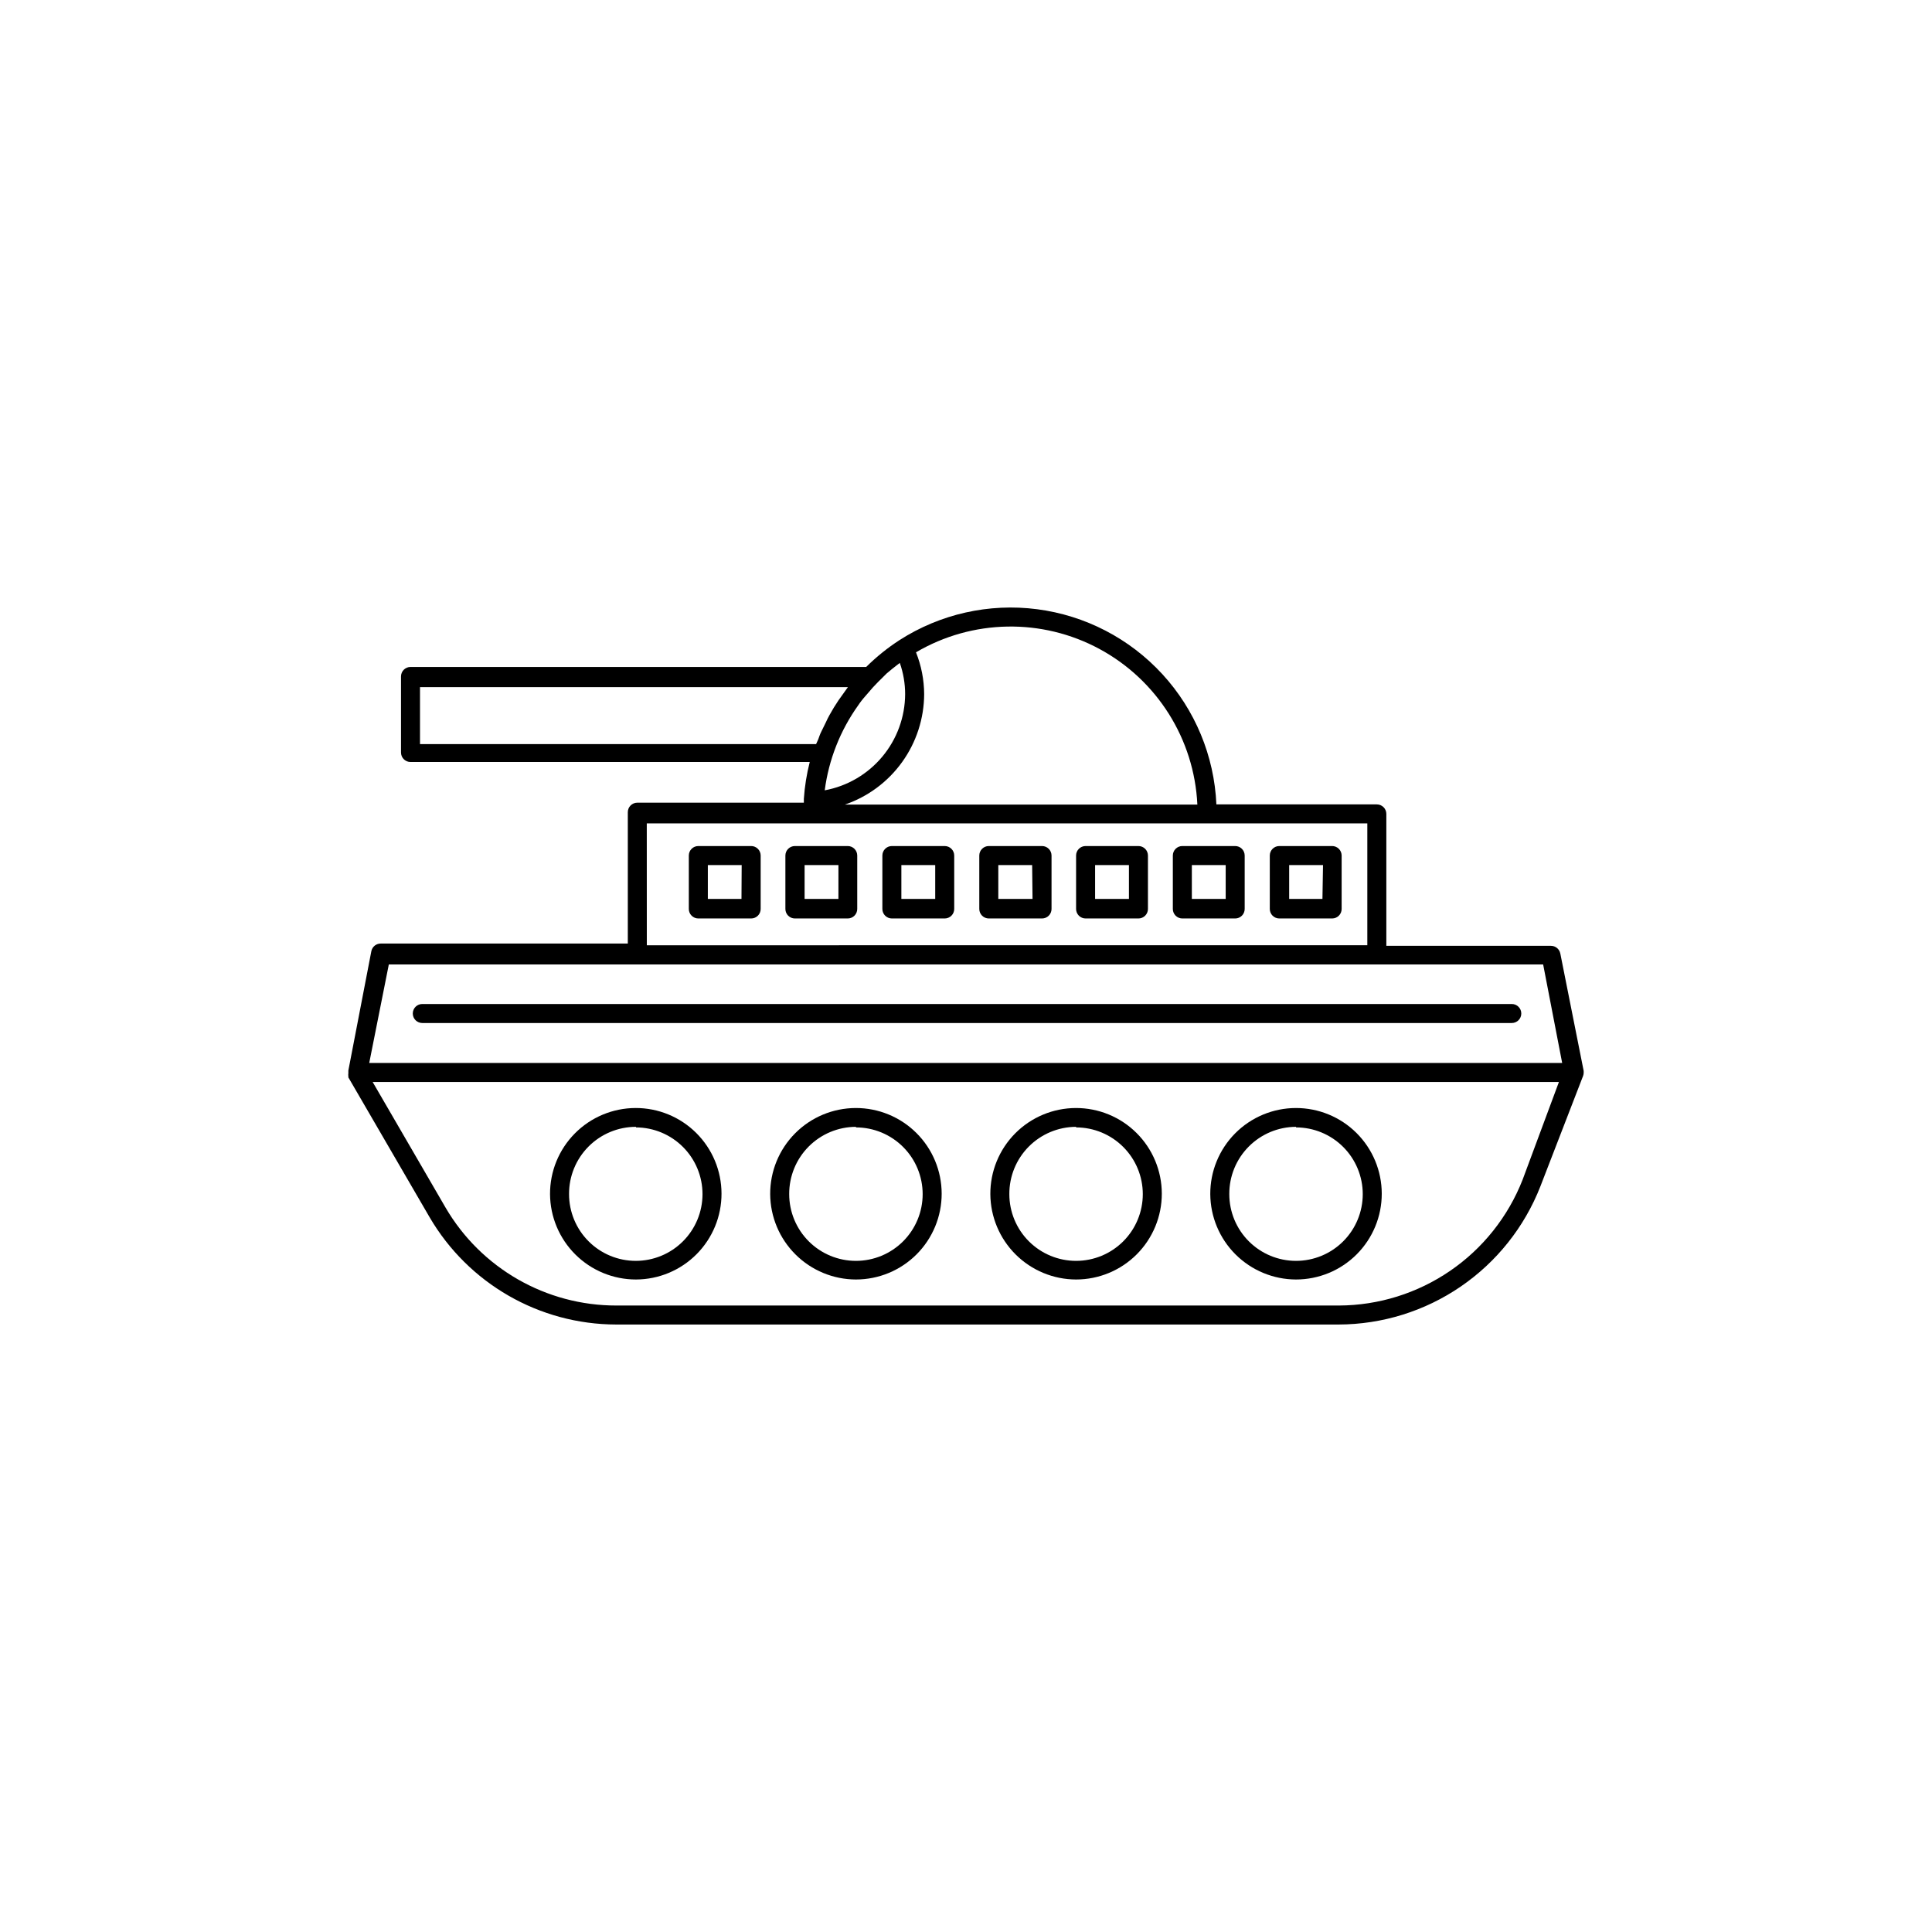 <?xml version="1.0" encoding="UTF-8"?>
<!-- Uploaded to: ICON Repo, www.svgrepo.com, Generator: ICON Repo Mixer Tools -->
<svg fill="#000000" width="800px" height="800px" version="1.1" viewBox="144 144 512 512" xmlns="http://www.w3.org/2000/svg">
 <g>
  <path d="m563.69 428.26c0.012-0.148 0.012-0.301 0-0.453l-6.195-31.137h-0.004c-0.238-1.172-1.27-2.016-2.469-2.016h-43.629v-34.961c0-0.668-0.266-1.309-0.738-1.781-0.473-0.473-1.113-0.738-1.781-0.738h-42.52c-0.562-12.836-5.637-25.062-14.328-34.527-8.695-9.461-20.445-15.551-33.188-17.199-12.742-1.648-25.66 1.254-36.473 8.195-3.172 2.059-6.129 4.441-8.816 7.106h-120.76c-1.391 0-2.519 1.129-2.519 2.519v20.152c0 0.668 0.266 1.309 0.738 1.781s1.113 0.738 1.781 0.738h105.8c-0.816 3.203-1.34 6.473-1.562 9.773v1.008h-44.133c-1.391 0-2.519 1.125-2.519 2.519v34.812h-65.496c-1.195 0-2.231 0.84-2.469 2.016l-6.094 31.637c-0.008 0.102-0.008 0.203 0 0.305-0.016 0.148-0.016 0.301 0 0.453-0.043 0.25-0.043 0.504 0 0.754v0.301l21.512 37.031c10.266 17.602 29.098 28.434 49.473 28.465h191.45c11.551-0.031 22.824-3.535 32.355-10.059 9.531-6.523 16.883-15.762 21.098-26.516l11.336-29.32v-0.004c0.102-0.273 0.152-0.562 0.152-0.855zm-102.38-71.035h-93.406c6.109-2.094 11.414-6.039 15.176-11.281 3.766-5.246 5.805-11.535 5.832-17.992-0.02-3.797-0.754-7.559-2.164-11.082 14.945-8.785 33.395-9.117 48.645-0.875 15.25 8.246 25.082 23.863 25.918 41.18zm-82.375-34.715c0.957-0.805 1.914-1.613 2.922-2.367l0.605-0.453c0.93 2.656 1.406 5.449 1.41 8.262-0.027 6.066-2.172 11.934-6.062 16.586-3.891 4.656-9.281 7.805-15.246 8.906 1.059-8.121 4.102-15.855 8.867-22.52l0.453-0.656c0.656-0.906 1.41-1.762 2.168-2.621l1.309-1.512c0.875-0.941 1.781-1.863 2.719-2.769zm-18.691 18.691h-104.94v-15.113h113.41l-2.516 3.523c-0.84 1.242-1.629 2.535-2.367 3.879-0.352 0.605-0.656 1.258-0.957 1.914-0.301 0.656-0.805 1.664-1.211 2.469-0.402 0.805-0.555 1.359-0.805 2.016-0.254 0.66-0.406 0.859-0.609 1.363zm-44.84 21.008h190.95v32.293l-190.94 0.004zm-68.363 37.383h305.91l5.039 26.098h-316.14zm300.47 57.031c-3.84 9.797-10.527 18.215-19.207 24.16-8.68 5.949-18.941 9.152-29.461 9.195h-191.45c-18.668 0.039-35.945-9.867-45.344-26l-19.297-33.25h314.38z"/>
  <path d="m312.54 483.08c6.027-0.016 11.805-2.426 16.055-6.699 4.254-4.273 6.633-10.062 6.613-16.09-0.016-6.031-2.43-11.805-6.707-16.055s-10.07-6.625-16.098-6.602c-6.027 0.023-11.801 2.441-16.047 6.723-4.246 4.277-6.617 10.07-6.59 16.102 0.039 6.012 2.457 11.766 6.723 16.004 4.266 4.238 10.035 6.617 16.051 6.617zm0-40.305c4.684 0.012 9.176 1.887 12.48 5.207 3.309 3.324 5.16 7.82 5.152 12.508-0.012 4.688-1.879 9.18-5.199 12.488-3.32 3.312-7.816 5.168-12.504 5.164s-9.18-1.871-12.492-5.188-5.172-7.809-5.172-12.496c-0.027-4.723 1.828-9.258 5.156-12.605 3.328-3.348 7.856-5.231 12.578-5.231z"/>
  <path d="m370.83 483.08c6.031 0 11.816-2.398 16.078-6.668 4.262-4.269 6.652-10.059 6.644-16.09-0.012-6.031-2.418-11.812-6.691-16.066-4.277-4.258-10.066-6.637-16.098-6.621-6.035 0.02-11.812 2.434-16.059 6.715-4.25 4.281-6.625 10.074-6.598 16.109 0.039 6.004 2.449 11.75 6.707 15.984 4.254 4.238 10.012 6.621 16.016 6.637zm0-40.305c4.691 0 9.188 1.863 12.504 5.18 3.316 3.316 5.18 7.812 5.18 12.504 0 4.688-1.863 9.188-5.18 12.504-3.316 3.316-7.812 5.18-12.504 5.18s-9.188-1.863-12.504-5.18c-3.316-3.316-5.18-7.816-5.18-12.504-0.027-4.715 1.824-9.242 5.141-12.59 3.316-3.344 7.832-5.234 12.543-5.246z"/>
  <path d="m429.17 483.08c6.031 0 11.816-2.398 16.078-6.668 4.262-4.269 6.652-10.059 6.644-16.09s-2.418-11.812-6.691-16.066c-4.273-4.258-10.066-6.637-16.098-6.621-6.031 0.02-11.809 2.434-16.059 6.715s-6.621 10.074-6.594 16.109c0.039 6.004 2.449 11.75 6.703 15.984 4.254 4.238 10.012 6.621 16.016 6.637zm0-40.305c4.691 0 9.188 1.863 12.504 5.18s5.18 7.812 5.18 12.504c0 4.688-1.863 9.188-5.18 12.504-3.316 3.316-7.812 5.18-12.504 5.18-4.688 0-9.188-1.863-12.504-5.18-3.316-3.316-5.18-7.816-5.18-12.504-0.027-4.715 1.824-9.242 5.141-12.59 3.32-3.344 7.832-5.234 12.543-5.246z"/>
  <path d="m487.46 483.08c6.031 0 11.816-2.398 16.078-6.668 4.262-4.269 6.652-10.059 6.641-16.09-0.008-6.031-2.414-11.812-6.688-16.066-4.277-4.258-10.066-6.637-16.102-6.621-6.031 0.02-11.809 2.434-16.059 6.715-4.246 4.281-6.621 10.074-6.594 16.109 0.039 6.004 2.449 11.75 6.703 15.984 4.258 4.238 10.016 6.621 16.02 6.637zm0-40.305c4.688 0 9.188 1.863 12.504 5.18s5.18 7.812 5.18 12.504c0 4.688-1.863 9.188-5.18 12.504-3.316 3.316-7.816 5.18-12.504 5.18-4.691 0-9.188-1.863-12.504-5.18-3.316-3.316-5.18-7.816-5.18-12.504-0.027-4.715 1.82-9.242 5.141-12.59 3.316-3.344 7.828-5.234 12.543-5.246z"/>
  <path d="m544.64 410.07h-288.73c-1.391 0-2.519 1.129-2.519 2.519s1.129 2.519 2.519 2.519h288.73c1.395 0 2.519-1.129 2.519-2.519s-1.125-2.519-2.519-2.519z"/>
  <path d="m343.02 368.21h-13.957c-1.391 0-2.519 1.129-2.519 2.519v14.156c0 0.668 0.266 1.309 0.738 1.781 0.473 0.473 1.113 0.738 1.781 0.738h14.008-0.004c0.668 0 1.309-0.266 1.781-0.738 0.473-0.473 0.738-1.113 0.738-1.781v-14.156c0-0.676-0.27-1.324-0.754-1.797-0.484-0.477-1.137-0.734-1.812-0.723zm-2.519 14.008h-8.918v-8.969h8.969z"/>
  <path d="m368.71 368.21h-14.055c-1.391 0-2.519 1.129-2.519 2.519v14.156c0 0.668 0.266 1.309 0.738 1.781 0.473 0.473 1.113 0.738 1.781 0.738h14.008-0.004c0.668 0 1.309-0.266 1.781-0.738 0.473-0.473 0.738-1.113 0.738-1.781v-14.156c0-1.371-1.098-2.492-2.469-2.519zm-2.519 14.008h-8.965v-8.969h8.969z"/>
  <path d="m394.36 368.21h-14.004c-1.395 0-2.519 1.129-2.519 2.519v14.156c0 0.668 0.266 1.309 0.738 1.781 0.473 0.473 1.113 0.738 1.781 0.738h14.008-0.004c0.668 0 1.309-0.266 1.781-0.738 0.473-0.473 0.738-1.113 0.738-1.781v-14.156c0-0.668-0.266-1.309-0.738-1.781-0.473-0.473-1.113-0.738-1.781-0.738zm-2.519 14.008h-8.969v-8.969h8.969z"/>
  <path d="m420.15 368.21h-14.109c-1.391 0-2.519 1.129-2.519 2.519v14.156c0 0.668 0.266 1.309 0.738 1.781 0.473 0.473 1.113 0.738 1.781 0.738h14.109c0.668 0 1.309-0.266 1.781-0.738 0.473-0.473 0.738-1.113 0.738-1.781v-14.156c0-0.668-0.266-1.309-0.738-1.781-0.473-0.473-1.113-0.738-1.781-0.738zm-2.519 14.008h-9.07v-8.969h8.969z"/>
  <path d="m445.7 368.21h-14.008c-1.391 0-2.519 1.129-2.519 2.519v14.156c0 0.668 0.266 1.309 0.738 1.781 0.473 0.473 1.113 0.738 1.781 0.738h14.008c0.668 0 1.309-0.266 1.781-0.738 0.473-0.473 0.738-1.113 0.738-1.781v-14.156c0-0.668-0.266-1.309-0.738-1.781-0.473-0.473-1.113-0.738-1.781-0.738zm-2.519 14.008h-8.969v-8.969h8.969z"/>
  <path d="m471.34 368.21h-14.008c-1.391 0-2.519 1.129-2.519 2.519v14.156c0 0.668 0.266 1.309 0.738 1.781 0.473 0.473 1.113 0.738 1.781 0.738h14.008c0.668 0 1.309-0.266 1.781-0.738 0.469-0.473 0.734-1.113 0.734-1.781v-14.156c0-0.668-0.266-1.309-0.734-1.781-0.473-0.473-1.113-0.738-1.781-0.738zm-2.519 14.008h-8.969v-8.969h8.969z"/>
  <path d="m496.98 368.21h-13.953c-1.391 0-2.519 1.129-2.519 2.519v14.156c0 0.668 0.266 1.309 0.738 1.781 0.473 0.473 1.113 0.738 1.781 0.738h14.008-0.004c0.668 0 1.309-0.266 1.781-0.738 0.473-0.473 0.738-1.113 0.738-1.781v-14.156c0-0.676-0.273-1.324-0.754-1.797-0.484-0.477-1.137-0.734-1.816-0.723zm-2.519 14.008h-8.816v-8.969h8.969z"/>
 </g>
</svg>